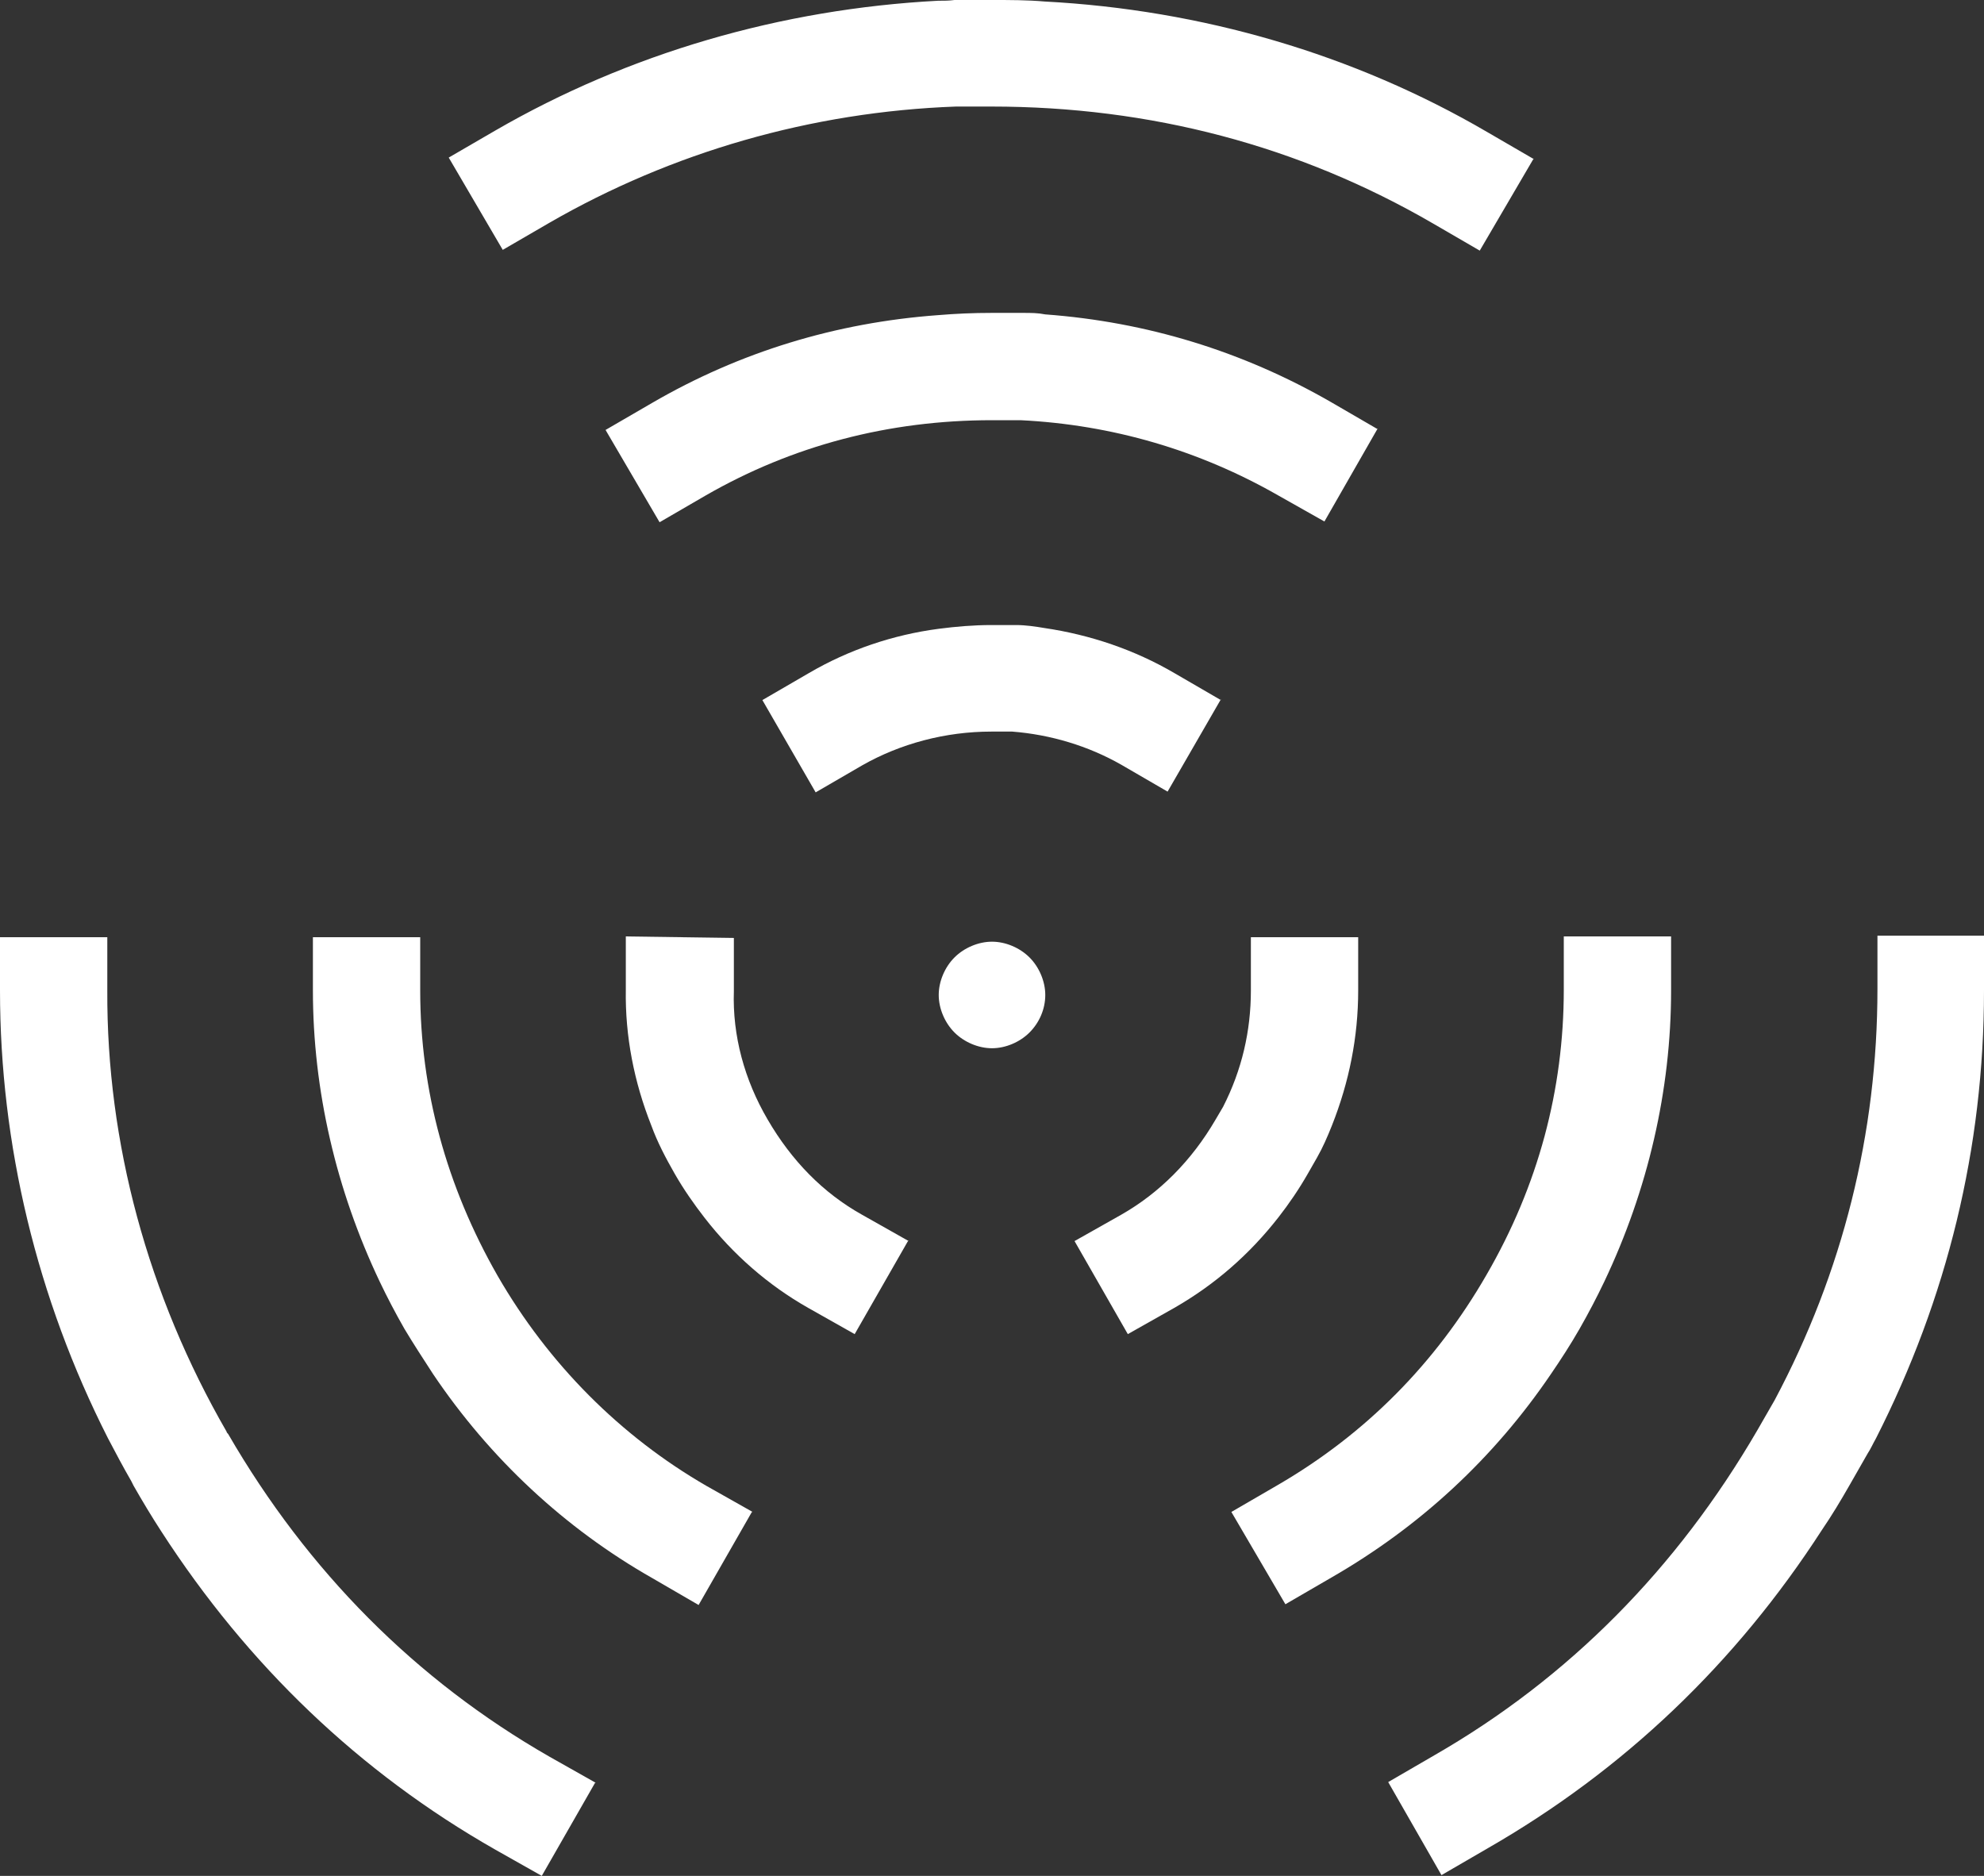 <?xml version="1.0" encoding="UTF-8"?>
<svg id="Layer_1" xmlns="http://www.w3.org/2000/svg" version="1.1" viewBox="0 0 264.4 250">
  <rect x="0" y="0" width="264.4" height="250" fill="#333333" stroke="none"/>
  <!-- Generator: Adobe Illustrator 29.2.1, SVG Export Plug-In . SVG Version: 2.1.0 Build 116)  -->
  <defs>
    <style>
      .st0 {
        fill: #fff;
      }
    </style>
  </defs>
  <path class="st0" d="M183.6,57.1l-7.1,12.4-6.2-3.5c-10.5-6-22.1-9.4-34.3-10h-3.8c-13.8,0-26.6,3.4-38.1,10l-6.2,3.6-7.2-12.3,6.2-3.6c11.7-6.8,24.5-10.7,38.1-11.7,2.4-.2,4.7-.3,7.1-.3h4.3c1,0,1.9,0,2.9.2,13.5,1,26.3,4.9,38.1,11.7l6.2,3.6h0Z"/>
  <path class="st0" d="M100.2,201.5l-7.1,12.4-6.2-3.6c-11.6-6.6-21.6-15.9-29.2-27.2-1.3-2-2.6-4-3.8-6-1.2-2.1-2.3-4.2-3.3-6.3-5.8-12.2-8.9-25.5-8.9-38.8v-7.1h14.3v7.1c0,13.3,3.5,26.1,10.3,38,6.8,11.8,16.4,21.4,27.8,28l6.2,3.5h-.1Z"/>
  <path class="st0" d="M222.7,124.9v7.1c0,13.3-3.1,26.6-8.9,38.8-1,2.1-2.1,4.2-3.3,6.3s-2.5,4.1-3.8,6c-7.6,11.2-17.4,20.3-29.2,27.1l-6.2,3.6-7.2-12.3,6.2-3.6c11.7-6.8,21-16.2,27.8-28,6.9-11.9,10.3-24.7,10.3-38v-7.1h14.3,0Z"/>
  <path class="st0" d="M204.4,21.1l-7.2,12.3-6.2-3.6c-17.9-10.4-37.7-15.6-58.9-15.6h-4.7c-19.3.7-37.9,6.1-54.2,15.5l-6.2,3.6-7.2-12.3,6.2-3.6C83.8,7.1,104.1,1.2,125,.1c.7,0,1.5,0,2.2-.1h5c2.4,0,4.7,0,7,.2,20.9,1.1,41.2,7,59,17.4l6.2,3.6h0Z"/>
  <path class="st0" d="M79.3,237.6l-7.1,12.4-6.2-3.5c-18.1-10.3-33-24.6-44.5-42.4-1.3-2-2.5-4-3.7-6.1h0l-.3-.6c-1.1-1.9-2.1-3.8-3.1-5.7C4.9,173,0,152.5,0,132v-7.1h14.3v7.1c-.1,20.3,5.4,40.6,15.9,58.8h0c0,.1.1.2.2.3,10.6,18.3,25,32.8,42.8,43l6.2,3.5h0Z"/>
  <path class="st0" d="M264.4,124.9v7.1c0,21-4.9,41-14.4,59.7-.4.7-.7,1.4-1.1,2l-2.4,4.2c-1.2,2.1-2.4,4.1-3.7,6-11.5,17.8-26.4,32-44.5,42.4l-6.2,3.6-7.1-12.4,6.2-3.6c17.9-10.3,32.3-24.9,43-43.3l2.3-4c9.1-17.1,13.7-35.6,13.7-54.8v-7.1h14.3v.2Z"/>
  <path class="st0" d="M162.7,93.2l-7.1,12.3-6.2-3.6c-4.4-2.5-9.4-4-14.5-4.4h-2.8c-6.1,0-12.1,1.6-17.2,4.5l-6.2,3.6-7.1-12.3,6.2-3.6c5.3-3.1,11.2-5.1,17.3-5.9,2.3-.3,4.7-.5,7-.5h3.3c1.3,0,2.6.2,3.8.4,6.1.9,12,2.9,17.3,6l6.2,3.6h0Z"/>
  <path class="st0" d="M121,165.4l-7.1,12.4-6.2-3.5c-5.3-3-10-7.1-13.8-12-1.4-1.8-2.8-3.8-4-5.9-1.2-2.1-2.3-4.2-3.1-6.4-2.3-5.8-3.5-11.9-3.4-18.1v-7.1l14.4.2v7.1c-.2,5.9,1.4,11.8,4.5,17.1,3.2,5.5,7.4,9.8,12.6,12.7l6.2,3.5h0Z"/>
  <path class="st0" d="M181,124.9v7.1c0,6.2-1.2,12.2-3.5,18-.6,1.5-1.2,2.9-2,4.3l-1.2,2.1c-1.2,2.1-2.5,4-3.9,5.8-3.9,5-8.5,9-13.9,12.1l-6.2,3.5-7.1-12.4,6.2-3.5c5.1-2.9,9.4-7.2,12.6-12.7l1-1.7c2.5-4.9,3.7-10.1,3.7-15.5v-7.1h14.3,0Z"/>
  <path class="st0" d="M139.3,132.6c0,1.9-.8,3.7-2.1,5s-3.2,2.1-5,2.1-3.7-.8-5-2.1-2.1-3.2-2.1-5,.8-3.7,2.1-5c1.3-1.3,3.2-2.1,5-2.1s3.7.8,5,2.1c1.3,1.3,2.1,3.2,2.1,5Z"/>
</svg>
